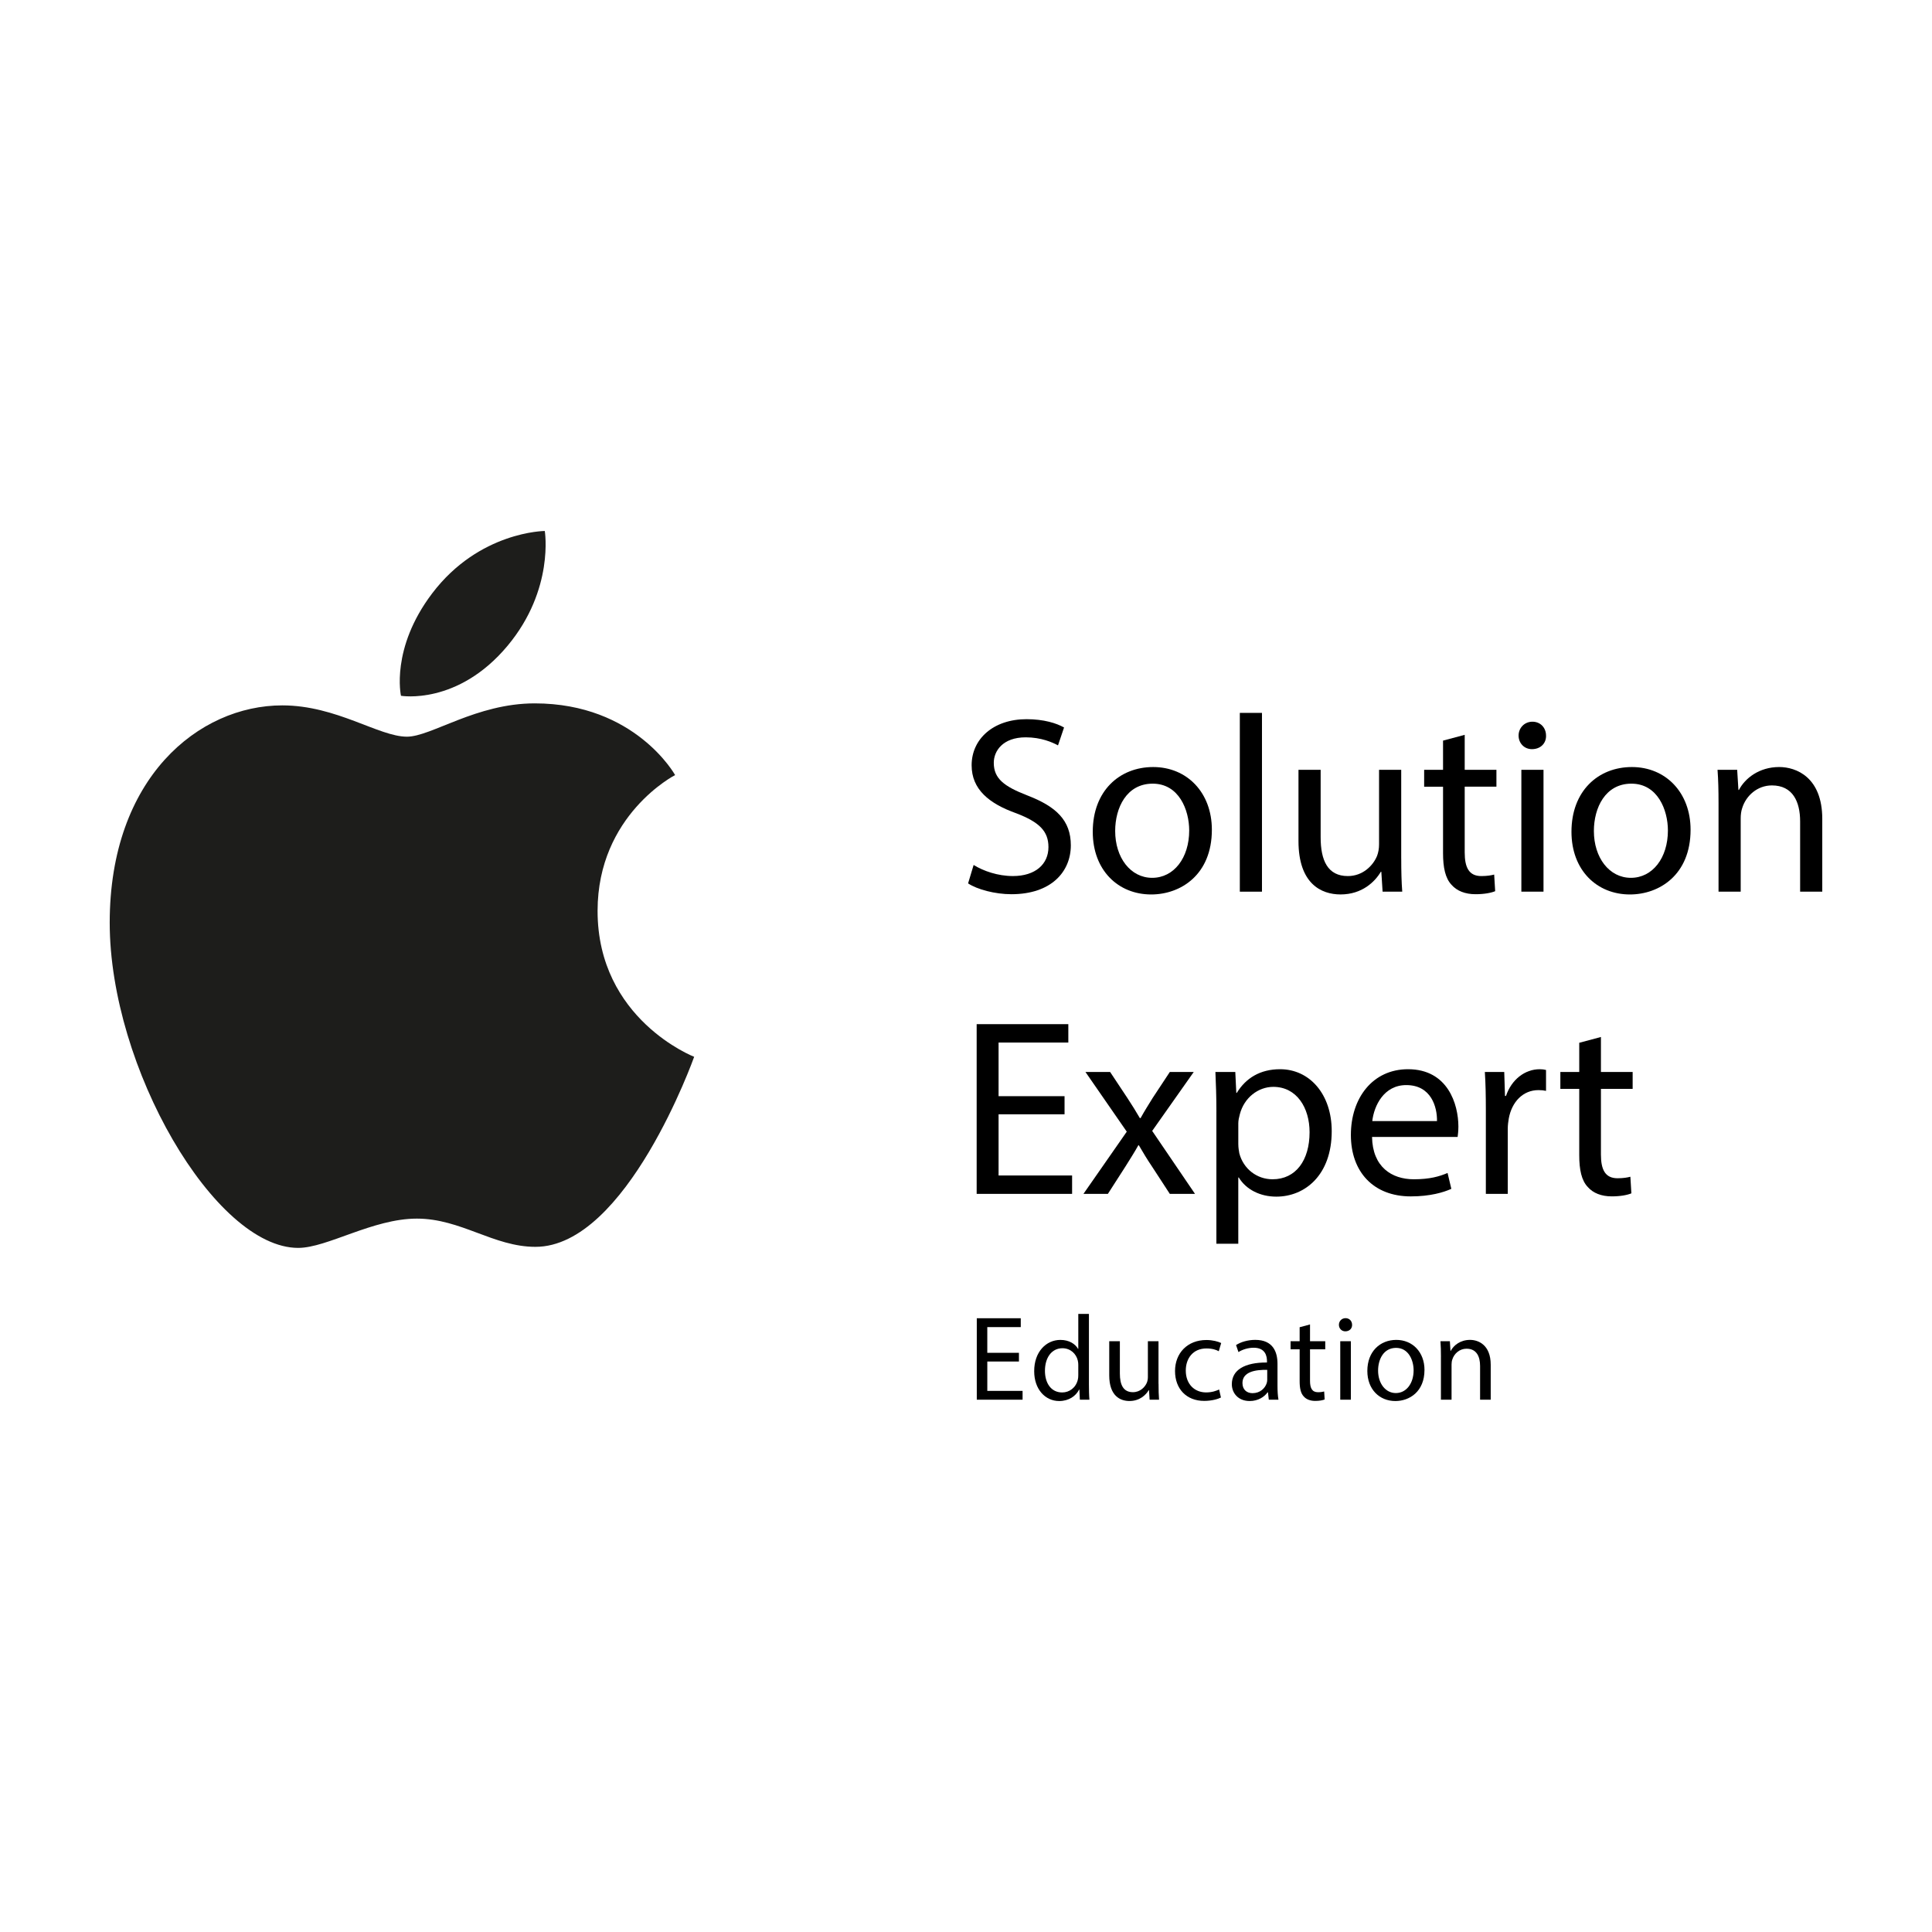 <?xml version="1.0" encoding="UTF-8"?>
<svg id="Capa_1" xmlns="http://www.w3.org/2000/svg" version="1.1" viewBox="0 0 1080 1080">
  <!-- Generator: Adobe Illustrator 29.4.0, SVG Export Plug-In . SVG Version: 2.1.0 Build 152)  -->
  <defs>
    <style>
      .st0 {
        fill: #1d1d1b;
        fill-rule: evenodd;
      }
    </style>
  </defs>
  <g>
    <path class="st0" d="M241.6,331.69c26.33-34.71,62.94-34.87,62.94-34.87,0,0,5.44,32.63-20.71,64.06-27.93,33.56-59.68,28.07-59.68,28.07,0,0-5.96-26.4,17.45-57.26Z"/>
    <path class="st0" d="M227.49,411.81c13.55,0,38.69-18.62,71.41-18.62,56.33,0,78.49,40.08,78.49,40.08,0,0-43.34,22.16-43.34,75.93,0,60.66,53.99,81.56,53.99,81.56,0,0-37.74,106.23-88.72,106.23-23.42,0-41.62-15.78-66.29-15.78s-50.09,16.37-66.34,16.37c-46.55,0-105.36-100.77-105.36-181.77s49.78-121.5,96.47-121.5c30.35,0,53.91,17.5,69.69,17.5Z"/>
  </g>
  <g>
    <path d="M544.28,483.53c5.49,3.38,13.51,6.19,21.96,6.19,12.53,0,19.85-6.62,19.85-16.19,0-8.87-5.07-13.93-17.88-18.86-15.48-5.49-25.06-13.51-25.06-26.88,0-14.78,12.24-25.76,30.68-25.76,9.71,0,16.75,2.25,20.98,4.64l-3.38,10c-3.09-1.69-9.43-4.5-18.02-4.5-12.95,0-17.88,7.74-17.88,14.22,0,8.87,5.77,13.23,18.86,18.3,16.05,6.19,24.21,13.93,24.21,27.87,0,14.64-10.84,27.31-33.22,27.31-9.15,0-19.15-2.68-24.21-6.05l3.09-10.28Z"/>
    <path d="M677.44,463.83c0,25.19-17.45,36.18-33.92,36.18-18.44,0-32.66-13.51-32.66-35.05,0-22.8,14.92-36.18,33.78-36.18s32.8,14.22,32.8,35.05ZM623.39,464.53c0,14.92,8.59,26.18,20.69,26.18s20.69-11.12,20.69-26.46c0-11.54-5.77-26.18-20.4-26.18s-20.98,13.51-20.98,26.46Z"/>
    <path d="M693.07,398.51h12.38v99.94h-12.38v-99.94Z"/>
    <path d="M783.3,479.87c0,7.04.14,13.23.56,18.58h-10.98l-.71-11.12h-.28c-3.24,5.49-10.41,12.67-22.52,12.67-10.7,0-23.51-5.91-23.51-29.84v-39.83h12.39v37.72c0,12.95,3.94,21.68,15.2,21.68,8.3,0,14.08-5.77,16.33-11.26.71-1.83,1.12-4.08,1.12-6.34v-41.8h12.39v49.55Z"/>
    <path d="M818.78,410.76v19.57h17.73v9.43h-17.73v36.74c0,8.45,2.39,13.23,9.29,13.23,3.24,0,5.63-.42,7.18-.84l.56,9.29c-2.39.98-6.2,1.69-10.98,1.69-5.77,0-10.41-1.83-13.37-5.21-3.52-3.66-4.79-9.71-4.79-17.73v-37.16h-10.56v-9.43h10.56v-16.33l12.11-3.24Z"/>
    <path d="M864.25,411.18c.14,4.22-2.96,7.6-7.89,7.6-4.36,0-7.46-3.38-7.46-7.6s3.24-7.74,7.74-7.74,7.6,3.38,7.6,7.74ZM850.45,498.45v-68.13h12.38v68.13h-12.38Z"/>
    <path d="M945.04,463.83c0,25.19-17.45,36.18-33.92,36.18-18.44,0-32.66-13.51-32.66-35.05,0-22.8,14.92-36.18,33.78-36.18s32.8,14.22,32.8,35.05ZM890.99,464.53c0,14.92,8.59,26.18,20.69,26.18s20.69-11.12,20.69-26.46c0-11.54-5.77-26.18-20.4-26.18s-20.98,13.51-20.98,26.46Z"/>
    <path d="M960.67,448.76c0-7.04-.14-12.81-.56-18.44h10.98l.7,11.26h.28c3.38-6.48,11.26-12.81,22.52-12.81,9.43,0,24.07,5.63,24.07,29v40.68h-12.38v-39.27c0-10.98-4.08-20.13-15.77-20.13-8.16,0-14.5,5.77-16.61,12.67-.56,1.55-.84,3.66-.84,5.77v40.96h-12.39v-49.69Z"/>
    <path d="M595.09,622.9h-36.88v34.2h41.1v10.28h-53.35v-94.87h51.24v10.28h-38.99v29.98h36.88v10.14Z"/>
    <path d="M620.57,599.25l9.71,14.64c2.53,3.8,4.65,7.32,6.9,11.12h.42c2.25-4.08,4.5-7.6,6.76-11.26l9.57-14.5h13.37l-23.22,32.94,23.93,35.19h-14.08l-9.99-15.34c-2.68-3.94-4.93-7.74-7.32-11.83h-.28c-2.25,4.08-4.65,7.74-7.18,11.83l-9.85,15.34h-13.65l24.21-34.77-23.09-33.36h13.8Z"/>
    <path d="M679.98,621.49c0-8.73-.28-15.77-.56-22.24h11.12l.56,11.68h.28c5.06-8.3,13.09-13.23,24.21-13.23,16.47,0,28.85,13.94,28.85,34.63,0,24.49-14.92,36.6-30.97,36.6-9.01,0-16.89-3.94-20.98-10.7h-.28v37.02h-12.24v-73.76ZM692.23,639.65c0,1.83.28,3.52.56,5.07,2.25,8.59,9.71,14.5,18.58,14.5,13.09,0,20.69-10.7,20.69-26.32,0-13.65-7.18-25.34-20.27-25.34-8.45,0-16.33,6.05-18.72,15.34-.42,1.55-.85,3.38-.85,5.07v11.68Z"/>
    <path d="M766.98,635.57c.28,16.75,10.98,23.65,23.36,23.65,8.87,0,14.22-1.55,18.86-3.52l2.11,8.87c-4.36,1.97-11.83,4.22-22.66,4.22-20.98,0-33.5-13.8-33.5-34.35s12.11-36.74,31.95-36.74c22.24,0,28.15,19.56,28.15,32.09,0,2.53-.28,4.5-.42,5.77h-47.85ZM803.29,626.7c.14-7.88-3.24-20.13-17.18-20.13-12.53,0-18.02,11.54-19,20.13h36.18Z"/>
    <path d="M830.6,620.51c0-8.02-.14-14.92-.56-21.26h10.84l.42,13.37h.56c3.1-9.15,10.56-14.92,18.86-14.92,1.41,0,2.39.14,3.52.42v11.68c-1.26-.28-2.53-.42-4.22-.42-8.73,0-14.92,6.62-16.61,15.9-.28,1.69-.56,3.66-.56,5.77v36.32h-12.25v-46.87Z"/>
    <path d="M894.93,579.69v19.56h17.73v9.43h-17.73v36.74c0,8.44,2.39,13.23,9.28,13.23,3.24,0,5.63-.42,7.18-.85l.56,9.29c-2.39.98-6.19,1.69-10.98,1.69-5.77,0-10.41-1.83-13.37-5.21-3.52-3.66-4.79-9.71-4.79-17.73v-37.16h-10.56v-9.43h10.56v-16.33l12.11-3.24Z"/>
  </g>
  <g>
    <path d="M569.6,761.1h-17.69v16.41h19.72v4.93h-25.6v-45.52h24.58v4.93h-18.71v14.38h17.69v4.86Z"/>
    <path d="M608.72,734.49v39.51c0,2.9.06,6.21.27,8.44h-5.34l-.27-5.67h-.14c-1.82,3.65-5.8,6.42-11.14,6.42-7.9,0-13.98-6.69-13.98-16.61-.06-10.87,6.69-17.56,14.65-17.56,5,0,8.37,2.36,9.86,5h.14v-19.52h5.94ZM602.77,763.06c0-.74-.07-1.76-.27-2.5-.88-3.78-4.12-6.89-8.57-6.89-6.15,0-9.8,5.4-9.8,12.63,0,6.62,3.25,12.09,9.66,12.09,3.98,0,7.63-2.63,8.71-7.09.2-.81.27-1.62.27-2.57v-5.67Z"/>
    <path d="M647.64,773.52c0,3.38.06,6.35.27,8.91h-5.27l-.34-5.34h-.14c-1.56,2.63-5,6.08-10.81,6.08-5.13,0-11.28-2.84-11.28-14.32v-19.11h5.94v18.1c0,6.21,1.89,10.4,7.29,10.4,3.99,0,6.76-2.77,7.83-5.4.34-.88.54-1.96.54-3.04v-20.06h5.94v23.77Z"/>
    <path d="M682.51,781.22c-1.55.81-5,1.89-9.38,1.89-9.86,0-16.28-6.69-16.28-16.68s6.89-17.36,17.56-17.36c3.51,0,6.62.88,8.24,1.69l-1.35,4.59c-1.42-.81-3.65-1.56-6.89-1.56-7.5,0-11.55,5.54-11.55,12.36,0,7.56,4.86,12.22,11.35,12.22,3.38,0,5.6-.88,7.29-1.62l1.01,4.46Z"/>
    <path d="M709.27,782.44l-.47-4.12h-.21c-1.82,2.57-5.33,4.86-10,4.86-6.62,0-9.99-4.66-9.99-9.39,0-7.9,7.02-12.22,19.65-12.15v-.68c0-2.7-.75-7.57-7.43-7.57-3.03,0-6.21.95-8.51,2.43l-1.35-3.92c2.7-1.76,6.62-2.9,10.74-2.9,9.99,0,12.43,6.82,12.43,13.37v12.23c0,2.83.14,5.6.54,7.83h-5.4ZM708.39,765.76c-6.49-.14-13.85,1.01-13.85,7.36,0,3.85,2.57,5.67,5.61,5.67,4.25,0,6.95-2.7,7.9-5.47.21-.61.34-1.28.34-1.89v-5.67Z"/>
    <path d="M732.31,740.37v9.39h8.51v4.52h-8.51v17.63c0,4.05,1.15,6.35,4.46,6.35,1.56,0,2.7-.2,3.45-.41l.27,4.46c-1.15.47-2.97.81-5.27.81-2.77,0-5-.88-6.42-2.5-1.69-1.76-2.29-4.66-2.29-8.51v-17.83h-5.07v-4.52h5.07v-7.83l5.8-1.56Z"/>
    <path d="M755.83,740.57c.06,2.03-1.42,3.65-3.79,3.65-2.09,0-3.58-1.62-3.58-3.65s1.55-3.71,3.71-3.71,3.65,1.62,3.65,3.71ZM749.21,782.44v-32.69h5.94v32.69h-5.94Z"/>
    <path d="M796.29,765.83c0,12.09-8.37,17.36-16.27,17.36-8.85,0-15.67-6.48-15.67-16.82,0-10.94,7.16-17.36,16.21-17.36s15.74,6.82,15.74,16.82ZM770.36,766.17c0,7.16,4.12,12.56,9.93,12.56s9.93-5.34,9.93-12.7c0-5.54-2.77-12.56-9.8-12.56s-10.06,6.48-10.06,12.7Z"/>
    <path d="M805.5,758.6c0-3.38-.07-6.14-.27-8.85h5.26l.34,5.4h.14c1.62-3.11,5.4-6.15,10.8-6.15,4.53,0,11.55,2.7,11.55,13.91v19.52h-5.94v-18.84c0-5.27-1.96-9.66-7.57-9.66-3.92,0-6.96,2.77-7.97,6.08-.27.74-.41,1.76-.41,2.77v19.65h-5.94v-23.84Z"/>
  </g>
</svg>